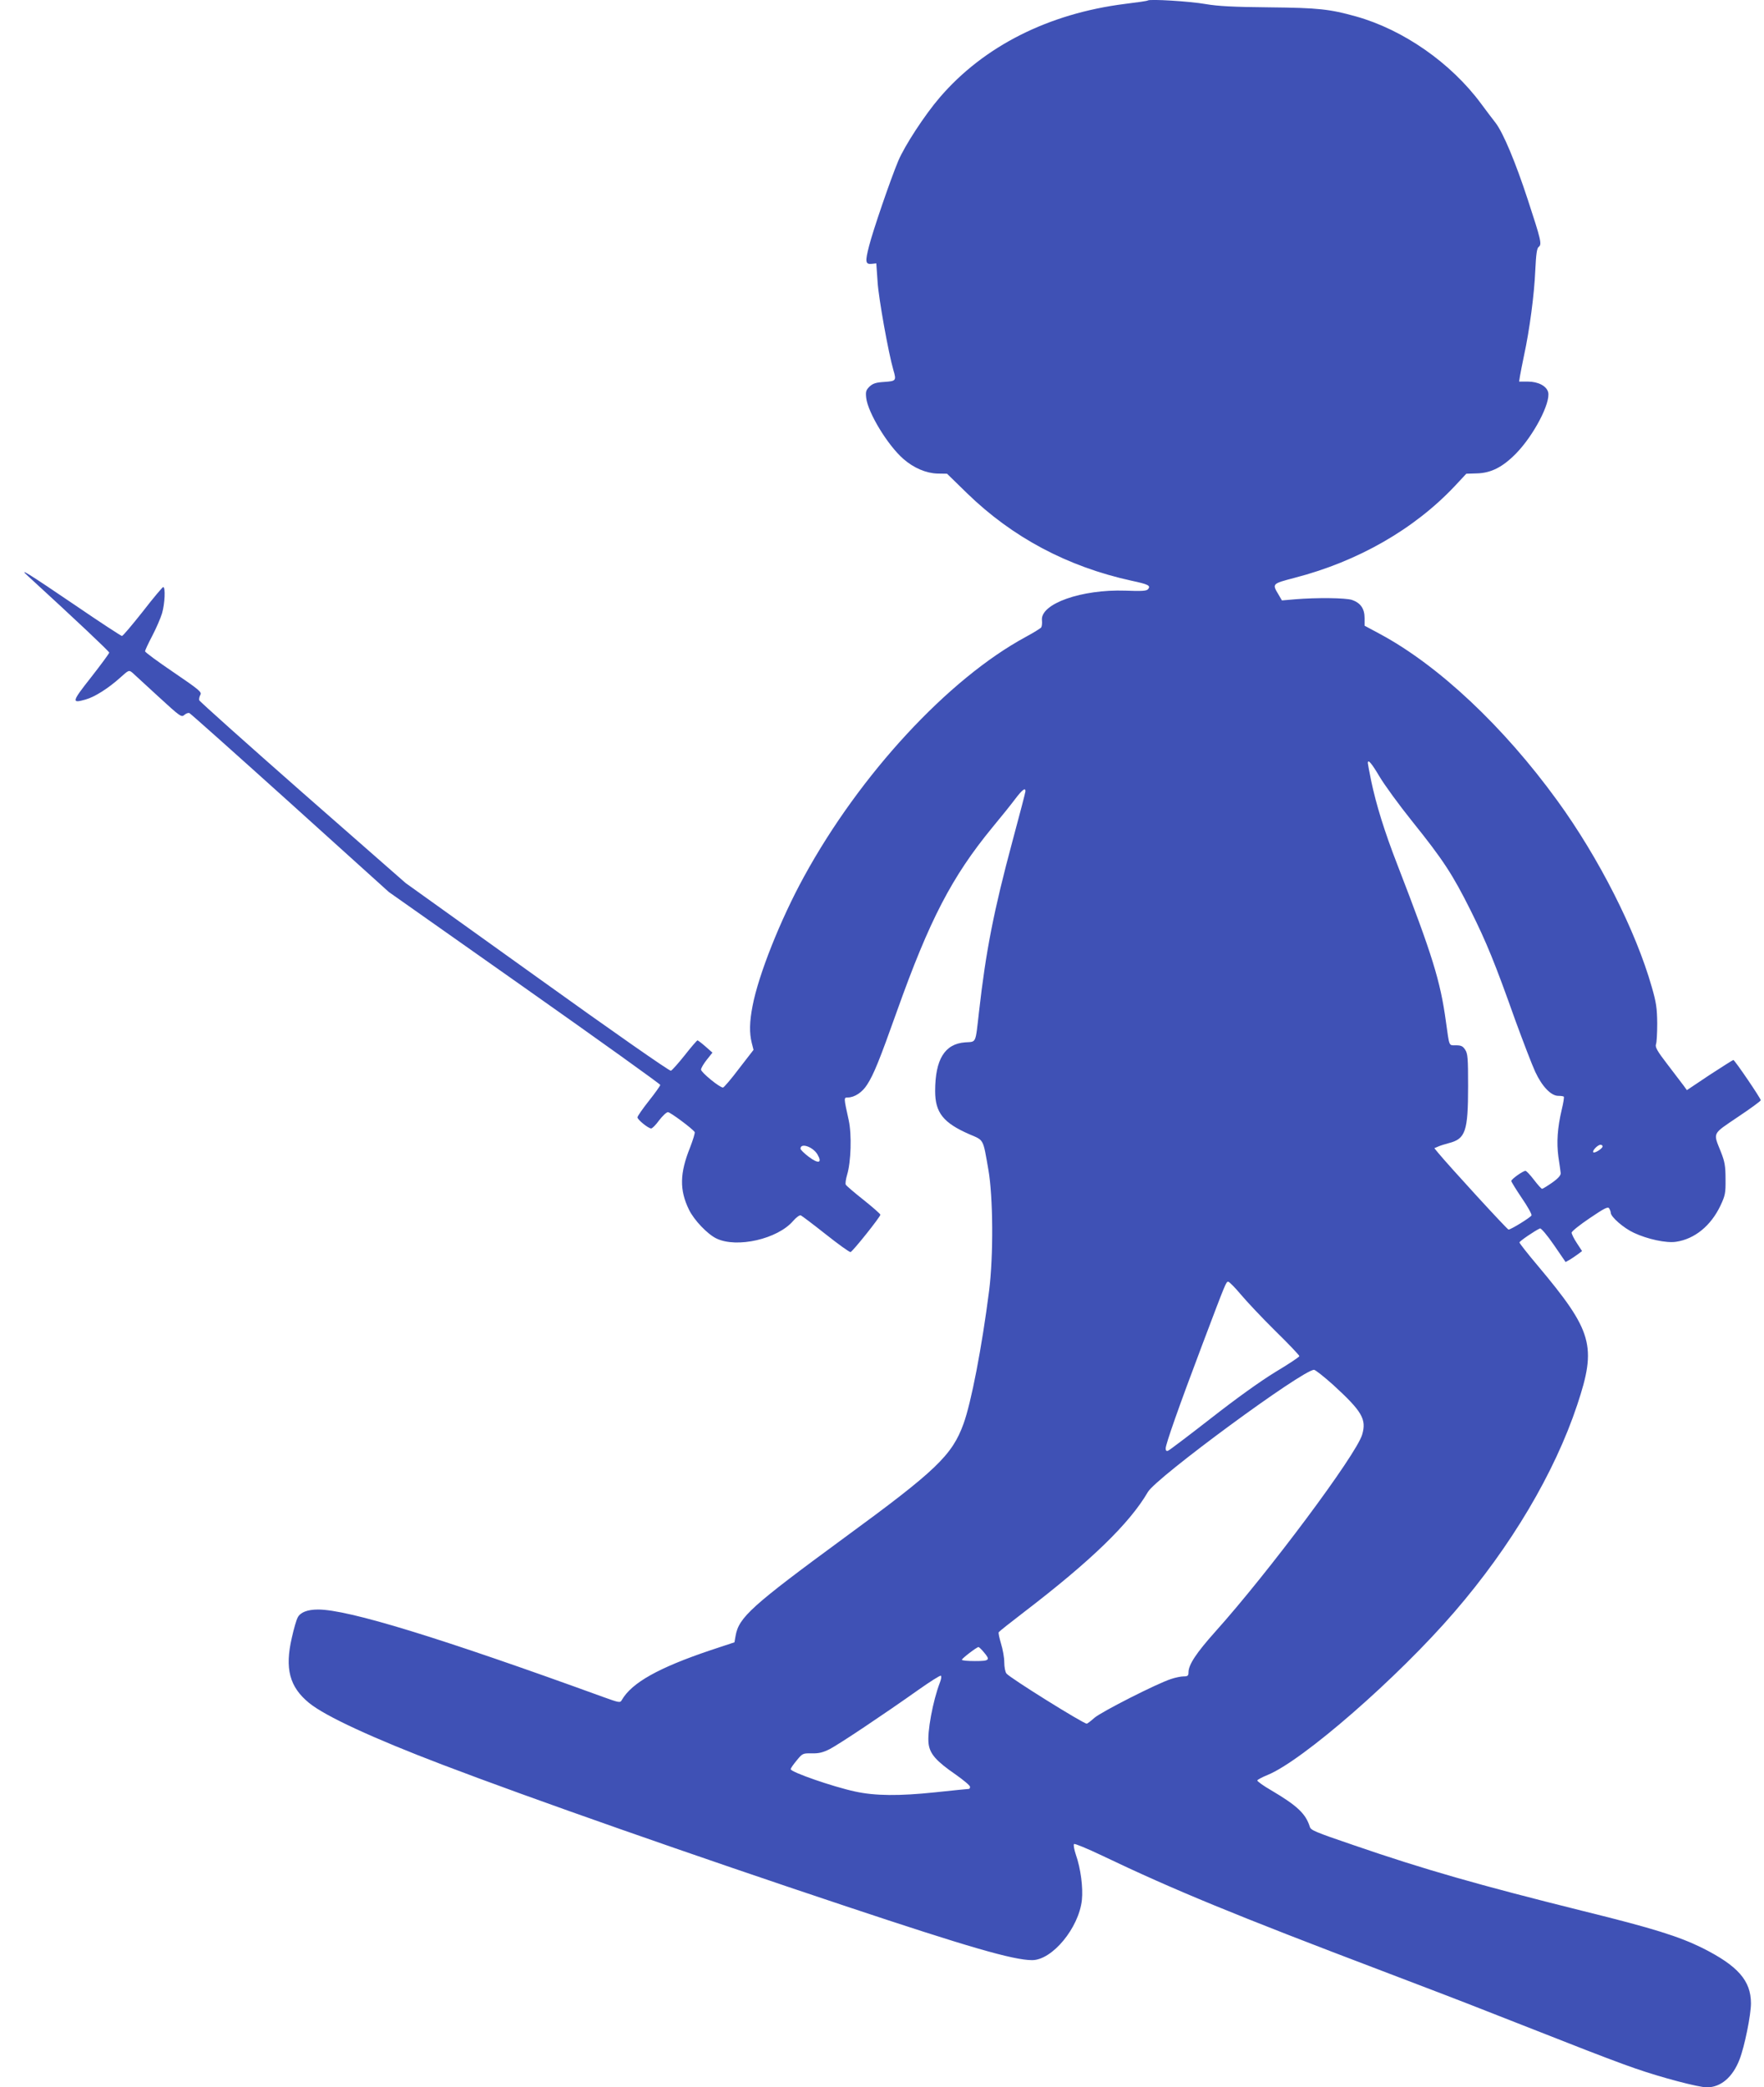 <?xml version="1.0" standalone="no"?>
<!DOCTYPE svg PUBLIC "-//W3C//DTD SVG 20010904//EN"
 "http://www.w3.org/TR/2001/REC-SVG-20010904/DTD/svg10.dtd">
<svg version="1.0" xmlns="http://www.w3.org/2000/svg"
 width="1082pt" height="1280pt" viewBox="0 0 1082 1280"
 preserveAspectRatio="xMidYMid meet">
<g transform="translate(0,1280) scale(0.1,-0.1)"
fill="#3f51b5" stroke="none">
<path d="M7040 12797 c-3 -3 -66 -12 -140 -21 -468 -59 -866 -259 -1136 -574
-92 -107 -214 -294 -254 -388 -47 -112 -156 -429 -180 -525 -24 -94 -22 -111
17 -107 l28 3 8 -114 c6 -100 67 -438 97 -541 19 -64 16 -67 -55 -72 -51 -3
-70 -9 -91 -28 -22 -22 -25 -31 -21 -69 10 -91 132 -292 229 -376 63 -55 139
-87 208 -89 l59 -1 123 -120 c279 -271 616 -450 1008 -536 103 -22 120 -30
102 -52 -9 -11 -39 -13 -139 -9 -269 9 -520 -80 -512 -180 2 -18 0 -38 -4 -45
-4 -6 -46 -32 -94 -58 -476 -257 -1018 -843 -1361 -1470 -145 -264 -280 -604
-316 -794 -19 -98 -20 -165 -5 -226 l11 -43 -89 -115 c-48 -64 -93 -116 -98
-116 -19 -2 -135 93 -135 110 0 9 16 36 35 60 l35 44 -42 37 c-24 21 -46 38
-50 38 -3 0 -39 -41 -78 -91 -39 -49 -78 -93 -85 -95 -8 -3 -362 244 -820 573
l-807 578 -632 554 c-347 305 -632 560 -634 567 -2 7 1 22 7 33 10 17 -7 31
-164 138 -96 65 -175 123 -175 129 0 7 20 49 44 95 24 46 51 108 60 138 17 58
22 161 7 161 -4 0 -61 -67 -125 -150 -65 -82 -122 -150 -128 -150 -5 0 -134
84 -286 188 -296 201 -352 235 -291 180 299 -274 499 -463 499 -470 0 -5 -50
-73 -111 -151 -120 -152 -122 -162 -32 -136 54 15 139 69 211 134 52 47 53 47
75 29 12 -11 84 -77 160 -147 133 -122 140 -127 158 -111 10 9 24 14 31 11 7
-3 285 -251 618 -551 l605 -546 833 -587 c457 -322 832 -591 832 -596 0 -5
-31 -49 -70 -98 -38 -48 -70 -94 -70 -101 1 -15 67 -68 84 -68 7 0 29 22 49
50 21 27 45 50 54 50 14 0 149 -100 164 -122 3 -5 -10 -47 -28 -94 -64 -159
-66 -261 -7 -382 31 -64 114 -151 169 -177 125 -60 375 -3 470 108 19 22 40
37 47 34 7 -3 76 -55 153 -116 77 -61 145 -110 152 -109 13 3 183 216 183 229
0 5 -46 45 -102 90 -57 45 -106 87 -110 94 -4 6 0 34 8 61 24 79 29 246 10
334 -31 140 -31 140 -6 140 41 0 89 31 119 79 40 62 74 145 183 451 199 558
336 823 585 1126 55 66 119 146 142 177 42 55 61 69 61 45 0 -6 -36 -144 -80
-307 -114 -424 -163 -673 -205 -1046 -23 -200 -15 -182 -85 -187 -125 -9 -184
-104 -184 -299 0 -132 50 -195 211 -265 89 -38 82 -25 115 -214 30 -167 32
-533 5 -745 -44 -346 -110 -687 -157 -816 -70 -193 -168 -287 -730 -698 -571
-419 -648 -489 -668 -602 l-7 -40 -145 -48 c-321 -108 -485 -200 -546 -306
-10 -18 -15 -17 -115 19 -1002 364 -1563 536 -1748 536 -65 0 -109 -17 -125
-49 -8 -14 -24 -70 -36 -124 -44 -190 -14 -302 106 -400 99 -81 391 -216 819
-379 540 -206 1544 -558 2475 -868 744 -248 1025 -330 1141 -330 123 0 286
197 305 368 8 76 -7 194 -37 279 -10 31 -16 60 -11 65 4 4 82 -28 172 -71 439
-210 819 -366 1715 -706 237 -90 527 -201 645 -248 118 -46 341 -134 495 -194
154 -61 341 -132 415 -157 161 -56 388 -116 440 -116 85 0 158 62 200 171 31
80 70 273 70 344 0 139 -80 230 -297 339 -144 71 -298 120 -728 226 -650 162
-979 256 -1412 405 -241 82 -263 92 -269 113 -25 80 -77 129 -236 223 -49 28
-87 56 -86 61 2 5 30 20 62 33 215 87 801 598 1147 1000 347 402 614 852 753
1269 121 363 96 452 -243 856 -61 72 -111 136 -111 141 0 8 99 75 126 86 7 2
43 -40 85 -101 l72 -105 27 15 c14 9 37 24 50 34 l24 18 -32 49 c-18 27 -32
56 -32 64 0 8 50 48 111 89 90 61 112 72 119 60 5 -8 10 -20 10 -27 0 -25 79
-94 142 -123 83 -39 199 -64 258 -55 115 17 214 98 273 222 29 62 32 76 31
163 0 79 -5 107 -28 165 -49 123 -56 107 103 215 78 52 141 98 141 103 0 12
-160 247 -168 247 -3 0 -69 -42 -146 -92 l-139 -93 -21 29 c-12 16 -56 74 -99
130 -61 79 -75 104 -70 121 5 11 8 70 8 130 -1 92 -6 128 -33 221 -98 346
-326 796 -581 1146 -329 453 -726 826 -1086 1020 l-95 51 0 47 c0 58 -25 93
-77 111 -39 13 -216 15 -349 4 l-81 -7 -21 36 c-40 67 -40 66 100 103 387 100
733 298 983 564 l69 74 64 2 c87 2 159 38 242 123 108 111 212 310 196 375
-10 38 -61 65 -125 65 l-53 0 5 33 c3 17 14 75 25 127 34 156 63 376 69 520 5
103 10 138 21 146 21 15 14 43 -67 290 -75 229 -150 408 -197 470 -17 21 -57
75 -90 119 -185 250 -477 453 -766 534 -161 45 -231 53 -533 56 -218 2 -315 7
-390 20 -95 17 -344 32 -355 22z m1421 -4758 c30 -51 121 -176 203 -278 187
-233 245 -321 356 -543 98 -197 149 -321 274 -673 48 -131 103 -275 123 -318
42 -90 97 -147 141 -147 16 0 31 -2 34 -5 3 -3 -3 -40 -13 -81 -26 -111 -32
-199 -20 -289 7 -44 13 -89 14 -99 1 -13 -15 -32 -52 -58 -30 -21 -58 -38 -62
-38 -5 0 -27 25 -50 55 -23 30 -46 55 -52 55 -16 0 -87 -51 -87 -62 0 -5 29
-52 64 -104 36 -52 63 -101 60 -107 -5 -12 -126 -87 -141 -87 -8 0 -368 393
-432 471 l-23 28 23 10 c13 6 43 15 65 21 103 26 119 71 119 350 0 171 -2 199
-18 223 -14 22 -25 27 -57 27 -44 0 -39 -12 -61 145 -34 250 -83 407 -298 963
-79 203 -130 368 -161 516 -11 54 -20 102 -20 107 0 26 23 -1 71 -82z m-3447
-2318 c31 -53 7 -60 -53 -15 -28 21 -51 44 -51 50 0 38 76 12 104 -35z m4816
49 c0 -13 -49 -44 -57 -36 -9 8 27 46 44 46 7 0 13 -4 13 -10z m-2220 -907
c36 -43 131 -144 212 -224 82 -80 148 -150 148 -155 0 -5 -66 -49 -148 -98
-93 -57 -238 -161 -394 -283 -136 -106 -255 -196 -263 -199 -10 -4 -15 0 -15
14 0 26 82 259 223 632 148 391 147 390 161 390 6 0 41 -35 76 -77z m567 -555
c178 -163 206 -211 178 -306 -37 -124 -574 -844 -900 -1207 -117 -131 -165
-203 -165 -250 0 -21 -5 -25 -30 -25 -16 0 -51 -7 -77 -16 -85 -27 -427 -201
-470 -238 -22 -20 -44 -36 -47 -36 -21 0 -474 282 -493 308 -7 9 -13 39 -13
68 0 29 -9 80 -20 115 -10 34 -17 66 -14 70 3 5 71 59 152 121 413 316 650
545 763 739 52 89 949 749 1019 749 8 0 61 -42 117 -92z m-2143 -1639 c42 -49
36 -55 -54 -55 -44 0 -80 3 -80 8 0 8 90 77 102 78 3 0 18 -14 32 -31z m-269
-187 c-43 -112 -79 -305 -69 -376 8 -62 47 -106 166 -188 48 -34 88 -67 88
-75 0 -7 -3 -13 -7 -13 -4 0 -97 -9 -208 -21 -219 -23 -367 -22 -490 5 -135
29 -395 119 -395 137 0 6 17 30 37 54 35 43 38 44 92 43 43 -1 68 5 110 26 58
30 329 211 545 364 71 50 132 89 137 86 5 -3 2 -22 -6 -42z"/>
</g>
</svg>
